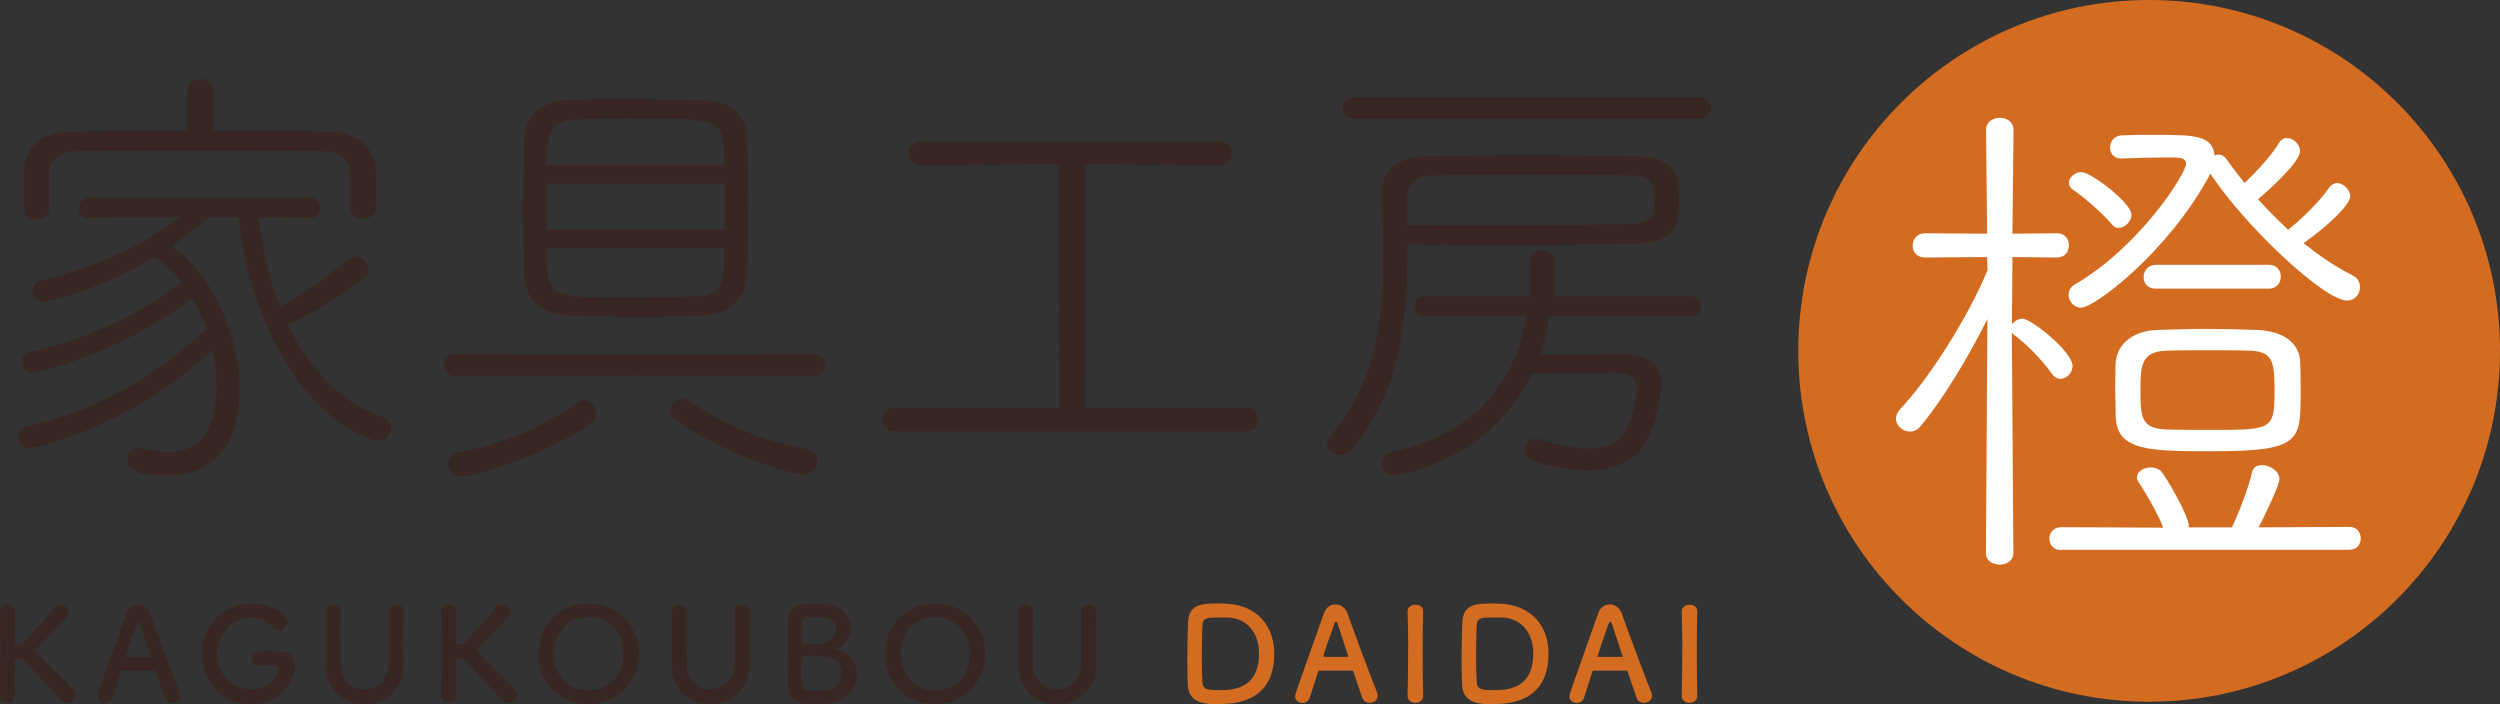 <?xml version="1.0" encoding="UTF-8"?><svg id="_レイヤー_2" xmlns="http://www.w3.org/2000/svg" width="163.88" height="46.16" viewBox="0 0 163.88 46.16"><rect x="0" y="0" width="163.88" height="46.16" fill="#333333" stroke="none"/><defs><style>.cls-1{fill:#382623;}.cls-1,.cls-2,.cls-3{stroke-width:0px;}.cls-2{fill:#d36c20;}.cls-3{fill:#fff;}</style></defs><g id="_ヘッダー"><path class="cls-1" d="M0,45.66c.02-.9.03-2.02.03-3.09,0-.95,0-1.85-.03-2.5,0-.27.19-.46.48-.46.25,0,.49.15.49.44v.02c0,.34-.02.67-.02.97,0,.46,0,.83.02,1.05,0,.08.02.17.22.17.18,0,.31-.08.46-.25.61-.66,1.6-1.75,1.95-2.21.09-.13.22-.18.35-.18.27,0,.55.25.55.52,0,.08-.03.18-.09.26-.37.46-1.41,1.5-2.01,2.12-.05.05-.08.09-.08.14,0,.03.03.08.08.13.72.74,2.28,2.22,2.42,2.38.1.11.14.24.14.35,0,.3-.28.56-.57.56-.14,0-.26-.05-.38-.17-.29-.3-1.73-1.84-2.35-2.56-.13-.14-.23-.17-.36-.17-.06,0-.11,0-.18,0s-.16,0-.16.14c0,.22-.02.67-.02,1.22,0,.34,0,.71.02,1.1v.02c0,.27-.24.4-.48.4S0,45.94,0,45.67H0Z"/><path class="cls-1" d="M11.29,46.07c-.2,0-.4-.09-.48-.31-.1-.25-.32-.93-.59-1.72-.02-.05-.04-.08-.09-.08-.14,0-.48,0-.87,0-.51,0-1.08,0-1.26,0-.04,0-.08.03-.1.08-.21.67-.41,1.28-.54,1.69-.08.24-.27.35-.48.35-.24,0-.48-.16-.48-.43,0-.15.03-.22,1.89-5.46.14-.39.44-.57.75-.57.32,0,.65.2.79.59.54,1.53,1.65,4.49,1.93,5.15.03.08.05.17.05.25,0,.29-.25.46-.52.46ZM9.87,42.98c-.26-.8-.52-1.57-.65-1.99-.05-.15-.09-.24-.14-.24-.04,0-.09.08-.15.25-.13.34-.68,1.93-.68,2.01,0,.03.02.05.07.05.17,0,.48,0,.78,0s.6,0,.72,0c.05,0,.07,0,.07-.03,0,0,0-.03,0-.04Z"/><path class="cls-1" d="M17.93,43.6c-.08,0-.51,0-.98.03h-.02c-.27,0-.43-.25-.43-.49,0-.45.37-.45.65-.45.42,0,.89.02,1.17.02.73,0,1,.37,1,.9,0,.97-.87,2.56-2.89,2.56-1.71,0-3.18-1.27-3.18-3.24,0-1.73,1.22-3.37,3.29-3.37,1.35,0,2.27.78,2.27,1.24,0,.29-.25.53-.52.53-.15,0-.31-.07-.43-.23-.33-.41-.87-.6-1.4-.6-1.49,0-2.21,1.3-2.21,2.39s.73,2.29,2.18,2.29,1.78-1.09,1.78-1.33c0-.16-.13-.24-.28-.24h-.02Z"/><path class="cls-1" d="M21.38,43.49v-.04c0-.59,0-1.22,0-1.84,0-.52,0-1.03-.02-1.52,0-.25.15-.45.49-.45.24,0,.48.14.48.43v.02c0,.33-.02.66-.02.99,0,.7.02,1.39.02,2.08v.35c0,1.14.76,1.69,1.54,1.69s1.62-.6,1.62-1.76c0-.74.02-1.5.02-2.24,0-.37,0-.75-.02-1.11,0-.38.32-.45.49-.45.25,0,.49.14.49.43v.02c-.02.71-.03,1.28-.03,1.84,0,.48,0,.96.02,1.5.04,1.85-1.32,2.74-2.57,2.74s-2.54-.88-2.54-2.66Z"/><path class="cls-1" d="M28.93,45.66c.02-.9.03-2.02.03-3.09,0-.95,0-1.85-.03-2.5,0-.27.19-.46.48-.46.25,0,.49.15.49.44v.02c0,.34-.02.67-.02.97,0,.46,0,.83.02,1.05,0,.08.02.17.22.17.18,0,.31-.08.46-.25.61-.66,1.6-1.75,1.95-2.21.09-.13.22-.18.35-.18.27,0,.55.25.55.52,0,.08-.03.18-.09.26-.37.46-1.41,1.5-2.01,2.12-.05.05-.08.09-.08.14,0,.03.03.08.08.13.72.74,2.28,2.22,2.42,2.38.1.11.14.24.14.35,0,.3-.28.56-.57.56-.14,0-.26-.05-.38-.17-.29-.3-1.73-1.84-2.35-2.56-.13-.14-.23-.17-.36-.17-.06,0-.11,0-.18,0s-.16,0-.16.14c0,.22-.02.67-.02,1.22,0,.34,0,.71.02,1.1v.02c0,.27-.24.4-.48.4s-.49-.14-.49-.41h0Z"/><path class="cls-1" d="M35.31,42.86c0-1.91,1.4-3.3,3.27-3.3s3.28,1.39,3.28,3.3-1.41,3.3-3.28,3.3-3.27-1.32-3.27-3.3ZM40.86,42.86c0-1.47-1.02-2.42-2.28-2.42s-2.28.95-2.28,2.42,1.02,2.41,2.28,2.41,2.28-.94,2.28-2.41Z"/><path class="cls-1" d="M44.05,43.49v-.04c0-.59,0-1.22,0-1.84,0-.52,0-1.03-.02-1.52,0-.25.15-.45.49-.45.24,0,.48.14.48.43v.02c0,.33-.02.66-.02.99,0,.7.02,1.39.02,2.08v.35c0,1.14.76,1.69,1.54,1.69s1.62-.6,1.62-1.76c0-.74.02-1.5.02-2.24,0-.37,0-.75-.02-1.11,0-.38.32-.45.49-.45.25,0,.49.14.49.43v.02c-.02.71-.03,1.28-.03,1.84,0,.48,0,.96.02,1.5.04,1.85-1.32,2.74-2.57,2.74s-2.54-.88-2.54-2.66Z"/><path class="cls-1" d="M54.03,46.14c-.11,0-.33.02-.54.02-.82,0-1.8-.03-1.84-1.1-.02-.36-.02-.99-.02-1.68,0-1.04,0-2.19.03-2.74.03-1.06.97-1.08,1.69-1.08.19,0,.37,0,.49.02,1.41.09,1.94.84,1.94,1.56,0,.65-.43,1.27-1.02,1.36-.08.02-.14.03-.14.05,0,0,.03.03.13.03.92.07,1.41.8,1.41,1.59,0,.91-.66,1.89-2.13,1.97ZM55.18,44.08c0-.5-.34-.99-1.12-1.05-.21-.02-.43-.03-.65-.03-.79,0-.87.03-.87.2,0,1.06,0,1.45.03,1.68.04.31.13.42.92.42.2,0,.41,0,.57-.02.71-.04,1.12-.63,1.12-1.2ZM53.31,40.44c-.54,0-.71.07-.74.39-.02.2,0,.69-.02,1.18,0,.18.12.18.68.18.2,0,.43,0,.58,0,.61-.03,1-.51,1-.96,0-.4-.31-.77-1.06-.77,0,0-.22,0-.44,0Z"/><path class="cls-1" d="M58.03,42.86c0-1.91,1.4-3.3,3.27-3.3s3.28,1.39,3.28,3.3-1.41,3.3-3.28,3.3-3.27-1.32-3.27-3.3ZM63.58,42.86c0-1.47-1.02-2.42-2.28-2.42s-2.28.95-2.28,2.42,1.02,2.41,2.28,2.41,2.28-.94,2.28-2.41Z"/><path class="cls-1" d="M66.77,43.49v-.04c0-.59,0-1.22,0-1.84,0-.52,0-1.03-.02-1.52,0-.25.15-.45.49-.45.24,0,.48.14.48.43v.02c0,.33-.02.66-.02.99,0,.7.02,1.39.02,2.08v.35c0,1.14.76,1.69,1.54,1.69s1.62-.6,1.62-1.76c0-.74.02-1.5.02-2.24,0-.37,0-.75-.02-1.11,0-.38.32-.45.49-.45.25,0,.49.14.49.43v.02c-.02.71-.03,1.28-.03,1.84,0,.48,0,.96.02,1.5.04,1.85-1.32,2.74-2.57,2.74s-2.54-.88-2.54-2.66Z"/><path class="cls-2" d="M79.84,46.16c-.68,0-1.89,0-1.97-1.2-.03-.42-.04-1.1-.04-1.82,0-.93.03-1.92.05-2.38.07-1.16.91-1.2,1.96-1.2.26,0,.52,0,.65.02,1.96.13,3.04,1.5,3.04,3.26,0,3.31-2.8,3.31-3.69,3.31ZM79.72,40.48c-.41,0-.87,0-.89.43-.03.36-.05,1.33-.05,2.25,0,.67.02,1.3.05,1.62.04.39.31.46,1.01.46.89,0,2.69,0,2.69-2.41,0-1.37-.82-2.35-2.12-2.35,0,0-.37,0-.68,0Z"/><path class="cls-2" d="M89.79,46.07c-.2,0-.4-.09-.48-.31-.1-.25-.32-.93-.59-1.72-.02-.05-.04-.08-.09-.08-.14,0-.48,0-.87,0-.51,0-1.08,0-1.26,0-.04,0-.08.03-.1.08-.21.67-.41,1.28-.54,1.69-.08.24-.27.35-.48.35-.24,0-.48-.16-.48-.43,0-.15.03-.22,1.89-5.46.14-.39.44-.57.75-.57.32,0,.65.2.79.59.54,1.53,1.65,4.49,1.93,5.15.03.08.05.17.05.25,0,.29-.25.46-.52.46ZM88.37,42.98c-.26-.8-.52-1.57-.65-1.99-.05-.15-.09-.24-.14-.24-.04,0-.09.08-.15.25-.13.34-.68,1.93-.68,2.01,0,.03.02.05.07.05.17,0,.48,0,.78,0s.6,0,.72,0c.05,0,.07,0,.07-.03,0,0,0-.03,0-.04Z"/><path class="cls-2" d="M93.29,45.62c0,.3-.25.45-.51.45s-.51-.15-.51-.45h0c.02-1.03.04-2.17.04-3.26,0-.81-.02-1.58-.04-2.27-.02-.36.37-.45.52-.45.25,0,.5.14.5.42v.02c-.02.71-.03,1.5-.03,2.33,0,1.06,0,2.17.03,3.21h0Z"/><path class="cls-2" d="M97.82,46.16c-.68,0-1.89,0-1.97-1.2-.03-.42-.04-1.1-.04-1.82,0-.93.03-1.92.05-2.38.07-1.16.91-1.2,1.96-1.2.26,0,.52,0,.65.02,1.96.13,3.04,1.5,3.04,3.26,0,3.31-2.8,3.31-3.69,3.31ZM97.7,40.48c-.41,0-.87,0-.89.43-.03.36-.05,1.33-.05,2.25,0,.67.02,1.3.05,1.62.04.39.31.46,1.01.46.89,0,2.69,0,2.69-2.41,0-1.37-.82-2.35-2.12-2.35,0,0-.37,0-.68,0Z"/><path class="cls-2" d="M107.77,46.07c-.2,0-.4-.09-.48-.31-.1-.25-.32-.93-.59-1.72-.02-.05-.04-.08-.09-.08-.14,0-.48,0-.87,0-.51,0-1.08,0-1.26,0-.04,0-.08.03-.1.08-.21.67-.41,1.28-.54,1.69-.08.24-.27.35-.48.35-.24,0-.48-.16-.48-.43,0-.15.03-.22,1.89-5.46.14-.39.44-.57.75-.57.32,0,.65.2.79.59.54,1.53,1.65,4.49,1.93,5.15.03.08.05.17.05.25,0,.29-.25.46-.52.46ZM106.35,42.98c-.26-.8-.52-1.57-.65-1.99-.05-.15-.09-.24-.14-.24-.04,0-.09.08-.15.25-.13.34-.68,1.93-.68,2.01,0,.03.02.05.07.05.17,0,.48,0,.78,0s.6,0,.72,0c.05,0,.07,0,.07-.03,0,0,0-.03,0-.04Z"/><path class="cls-2" d="M111.26,45.62c0,.3-.25.45-.51.45s-.51-.15-.51-.45h0c.02-1.03.04-2.17.04-3.26,0-.81-.02-1.58-.04-2.27-.02-.36.37-.45.52-.45.25,0,.5.14.5.42v.02c-.02.71-.03,1.5-.03,2.33,0,1.06,0,2.17.03,3.21h0Z"/><path class="cls-1" d="M16.96,14.26c.18,1.92.66,3.93,1.41,5.85,1.53-.87,3.06-1.92,4.44-3.12.12-.12.3-.18.45-.18.42,0,.9.42.9.87,0,.21-.12.45-.36.63-1.38,1.05-3.27,2.19-4.92,3,1.35,2.76,3.39,5.1,6.15,6,.42.15.6.45.6.75,0,.42-.33.81-.87.81-.12,0-.24,0-.39-.06-4.89-1.71-8.19-8.61-8.73-14.58h-1.89c-.84.69-1.65,1.32-2.49,1.89,2.76,1.86,4.44,6.06,4.44,9.45,0,2.43-.84,5.58-4.77,5.58-1.5,0-2.58-.15-2.58-1.02,0-.39.24-.75.72-.75.06,0,.15,0,.24.03.57.12,1.17.24,1.74.24,2.4,0,3.15-2.13,3.15-4.35,0-.78-.09-1.56-.27-2.37-5.4,5.13-11.73,6.45-12,6.45-.48,0-.72-.36-.72-.72,0-.33.18-.63.57-.72,4.5-.96,8.4-3.24,11.76-6.39-.24-.69-.54-1.38-.9-2.01-5.13,3.84-10.35,4.92-10.5,4.92-.42,0-.69-.39-.69-.75,0-.27.15-.54.51-.63,3.87-.87,7.26-2.52,9.96-4.59-.51-.66-1.11-1.23-1.77-1.65-3.72,2.22-7.02,2.94-7.32,2.94-.45,0-.69-.36-.69-.75,0-.27.15-.54.48-.63,3.54-.87,6.54-2.16,9.24-4.17l-6,.06c-.48,0-.69-.33-.69-.63,0-.36.24-.69.69-.69h14.46c.48,0,.69.33.69.66s-.21.66-.69.66l-3.36-.03ZM22.96,11.59c-.03-1.02-.45-1.68-2.01-1.68-2.22-.03-5.1-.03-7.95-.03s-5.64,0-7.74.03c-1.71,0-2.01.69-2.04,1.62v2.16c0,.45-.39.69-.81.69-.78,0-.84-.36-.84-1.89,0-.45.03-.9.03-1.35.03-1.17.78-2.49,3.12-2.52,2.55-.03,5.04-.03,7.56-.03v-2.64c0-.51.42-.78.87-.78.42,0,.84.27.84.78l-.03,2.64c2.52,0,5.01,0,7.59.03,1.98.03,3.06,1.17,3.09,2.61.03.36.03.78.03,1.23,0,1.41-.03,1.86-.9,1.86-.42,0-.81-.21-.81-.66v-2.07Z"/><path class="cls-1" d="M41.56,24.61l-11.76.03c-.45,0-.69-.36-.69-.72,0-.33.24-.69.69-.69l11.76.03,11.82-.03c.45,0,.69.36.69.69,0,.36-.24.72-.69.72l-11.82-.03ZM30.28,31.24c-.54,0-.87-.42-.87-.81,0-.36.24-.72.75-.81,2.55-.42,5.4-1.56,7.71-3.24.12-.09.27-.15.39-.15.45,0,.81.48.81.9,0,.24-.09.45-.3.6-3.18,2.22-7.83,3.51-8.49,3.51ZM46.06,20.68c-1.44.06-2.85.09-4.2.09-1.53,0-3.03-.03-4.5-.09-2.04-.09-2.94-1.17-3-2.7-.03-1.23-.06-2.64-.06-4.08,0-1.71.03-3.42.06-4.8.03-1.32.96-2.49,2.97-2.55,1.11-.03,2.22-.06,3.3-.06,1.83,0,3.66.06,5.55.09,1.77.03,2.73,1.08,2.79,2.37.06,1.29.09,2.85.09,4.44s-.03,3.18-.09,4.59c-.06,1.5-1.08,2.61-2.91,2.7ZM47.47,10.81c0-3.03,0-3.06-6.24-3.06-1.2,0-2.4.03-3.48.09-1.68.09-1.92.96-1.92,2.97h11.64ZM47.5,12.04h-11.67v3h11.67v-3ZM35.86,16.27c0,.48.03.96.03,1.41.03,1.83,1.05,1.83,5.28,1.83,1.47,0,2.97-.03,4.47-.09,1.83-.06,1.83-1.11,1.83-3.15h-11.61ZM52.66,31.09c-.63,0-4.98-1.14-8.37-3.57-.24-.18-.33-.39-.33-.6,0-.39.36-.78.78-.78.15,0,.3.06.45.15,2.31,1.62,5.22,2.73,7.68,3.15.51.09.72.42.72.78,0,.42-.33.87-.93.87Z"/><path class="cls-1" d="M88.62,29.47c-.21.27-.48.36-.75.36-.45,0-.87-.33-.87-.75,0-.15.06-.33.21-.51,2.97-3.51,3.45-7.44,3.45-11.49,0-1.44-.06-2.94-.09-4.41v-.06c0-1.14.78-2.34,2.94-2.37,2.13-.06,4.38-.06,6.69-.06s4.65,0,6.9.06c2.28.03,2.82.99,2.88,1.62.03.3.06.81.06,1.29,0,1.53-.09,2.76-2.91,2.82-2.58.06-5.67.09-8.97.09-1.92,0-3.9-.03-5.91-.03,0,4.83-.36,9.51-3.63,13.44ZM88.68,7.78c-.45,0-.69-.36-.69-.69,0-.36.24-.69.69-.69h22.77c.48,0,.69.33.69.69,0,.33-.21.69-.69.69h-22.77ZM101.55,20.74c-.12.84-.3,1.68-.6,2.52,1.68,0,4.47-.03,5.55-.03,1.59,0,2.4.75,2.4,1.95,0,1.26-.72,3.3-.75,3.33-.69,1.56-2.07,2.31-4.08,2.31-1.05,0-2.25-.18-3.6-.6-.36-.12-.54-.39-.54-.69,0-.39.27-.78.75-.78.09,0,.18.03.3.06,1.23.39,2.28.6,3.12.6,1.08,0,1.86-.33,2.37-1.05.57-.81.84-2.43.84-2.91,0-.75-.54-1.02-1.29-1.02-.9,0-3.93.03-5.58.03-2.79,5.88-9,6.72-9.06,6.72-.51,0-.78-.39-.78-.78,0-.33.18-.66.57-.75,6-1.26,8.31-5.19,8.88-8.91h-6.69c-.45,0-.66-.33-.66-.66s.21-.66.66-.66h6.93v-2.28c0-.48.42-.72.81-.72.42,0,.81.24.81.72v2.28h8.91c.45,0,.69.33.69.66s-.24.66-.69.66h-9.27ZM92.25,14.74c1.92.03,3.84.03,5.7.03,3.39,0,6.51-.03,8.94-.09,1.05-.03,1.53-.39,1.56-.93,0-1.95-.03-2.22-1.62-2.25-2.01-.03-4.26-.06-6.51-.06s-4.44.03-6.36.06c-1.14.03-1.71.48-1.71,1.5v1.74Z"/><path class="cls-1" d="M58.62,28.27c-.51,0-.75-.39-.75-.78s.24-.78.75-.78l10.83.03-.03-15.96-9.15.03c-.48,0-.75-.39-.75-.78,0-.36.27-.75.75-.75h19.74c.48,0,.72.39.72.75,0,.39-.24.78-.72.78l-8.88-.03-.03,15.96,10.68-.03c.45,0,.69.39.69.78s-.24.78-.69.78h-23.16Z"/><circle class="cls-2" cx="140.88" cy="23" r="23"/><path class="cls-3" d="M130.29,20.89c-1.29,2.58-2.95,5.33-4.38,7.03-.2.27-.48.37-.71.37-.48,0-.92-.41-.92-.85,0-.2.1-.41.27-.61,1.7-1.77,4.38-5.81,5.74-9.13l-.03-.85-4.07.03c-.54,0-.81-.37-.81-.78s.27-.81.81-.81l4.07.03-.07-6.79c0-.54.44-.81.92-.81.44,0,.88.27.88.81l-.07,6.79,2.92-.03c.54,0,.78.41.78.78,0,.41-.24.81-.78.81l-2.92-.03c0,1.66-.03,3.02-.03,3.36v1.05c.14-.2.41-.37.68-.37.58,0,3.29,2.17,3.29,3.09,0,.44-.37.85-.78.85-.2,0-.41-.1-.58-.34-.71-.98-1.7-1.97-2.48-2.55-.07-.03-.1-.1-.14-.14.03,4.14.1,14.43.1,14.43,0,.54-.44.78-.88.78-.48,0-.92-.24-.92-.78l.1-15.35ZM135.12,36.06c-.51,0-.78-.37-.78-.75s.27-.75.78-.75l6.69.03c-.34-.88-1.22-2.41-1.63-2.99-.07-.1-.1-.2-.1-.31,0-.37.44-.65.92-.65.2,0,.44.07.61.2.34.31,1.87,2.99,1.87,3.63v.1h2.82c.41-.81,1.15-2.72,1.32-3.6.07-.34.34-.48.65-.48.51,0,1.15.37,1.15.92,0,.41-1.02,2.51-1.36,3.16l5.94-.03c.51,0,.75.37.75.75s-.24.75-.75.75h-18.88ZM144.83,11.51c-2.75,5.06-7.54,8.66-8.42,8.66-.48,0-.81-.44-.81-.85,0-.24.1-.48.37-.65,4.24-2.44,7.33-7.27,7.33-7.94,0-.41-.48-.41-1.15-.41-.88,0-2.21.03-3.09.07h-.03c-.48,0-.71-.37-.71-.71,0-.41.27-.78.78-.81.71-.03,1.43-.03,2.17-.03,2.61,0,3.77.03,3.9,1.36.1-.03.17-.07.27-.07.17,0,.37.1.51.31.37.51.75,1.02,1.19,1.56.81-.78,1.83-1.9,2.24-2.61.14-.24.34-.34.54-.34.41,0,.85.41.85.85,0,.71-1.87,2.41-2.75,3.16.61.68,1.29,1.36,1.97,2,.92-.71,2.17-1.97,2.68-2.75.14-.2.34-.31.51-.31.44,0,.88.44.88.88,0,.48-1.26,1.8-3.06,3.06,1.02.81,2.07,1.53,3.19,2.1.37.17.51.48.51.78,0,.48-.34.88-.85.88-1.46,0-6.59-4.75-8.96-8.32l-.07.14ZM138.44,14.71c-.65-.78-2.1-2-2.51-2.24-.2-.14-.31-.31-.31-.48,0-.37.41-.71.81-.71.65,0,3.29,2.04,3.29,2.78,0,.48-.44.88-.85.88-.17,0-.31-.07-.44-.24ZM138.65,25.6c0-.61.03-1.22.03-1.73.03-1.12.92-2.17,2.72-2.24.98-.03,2.1-.07,3.23-.07s2.31.03,3.33.07c1.87.07,2.78.98,2.82,2.07.03.54.03,1.29.03,2.04,0,3.19,0,3.84-5.81,3.84-4.14,0-6.21-.03-6.31-2.24,0-.54-.03-1.12-.03-1.73ZM147.47,22.99c-.65-.03-1.73-.03-2.78-.03s-2.1,0-2.72.03c-1.63.07-1.66,1.02-1.66,2.61,0,1.83.1,2.48,1.66,2.55.71.03,2,.03,3.23.03,3.8,0,3.9-.07,3.9-2.65,0-1.87-.14-2.48-1.63-2.55ZM141.33,18.92c-.58,0-.81-.37-.81-.75,0-.41.27-.81.81-.81h7.4c.54,0,.78.37.78.78,0,.37-.24.78-.78.78h-7.4Z"/></g></svg>